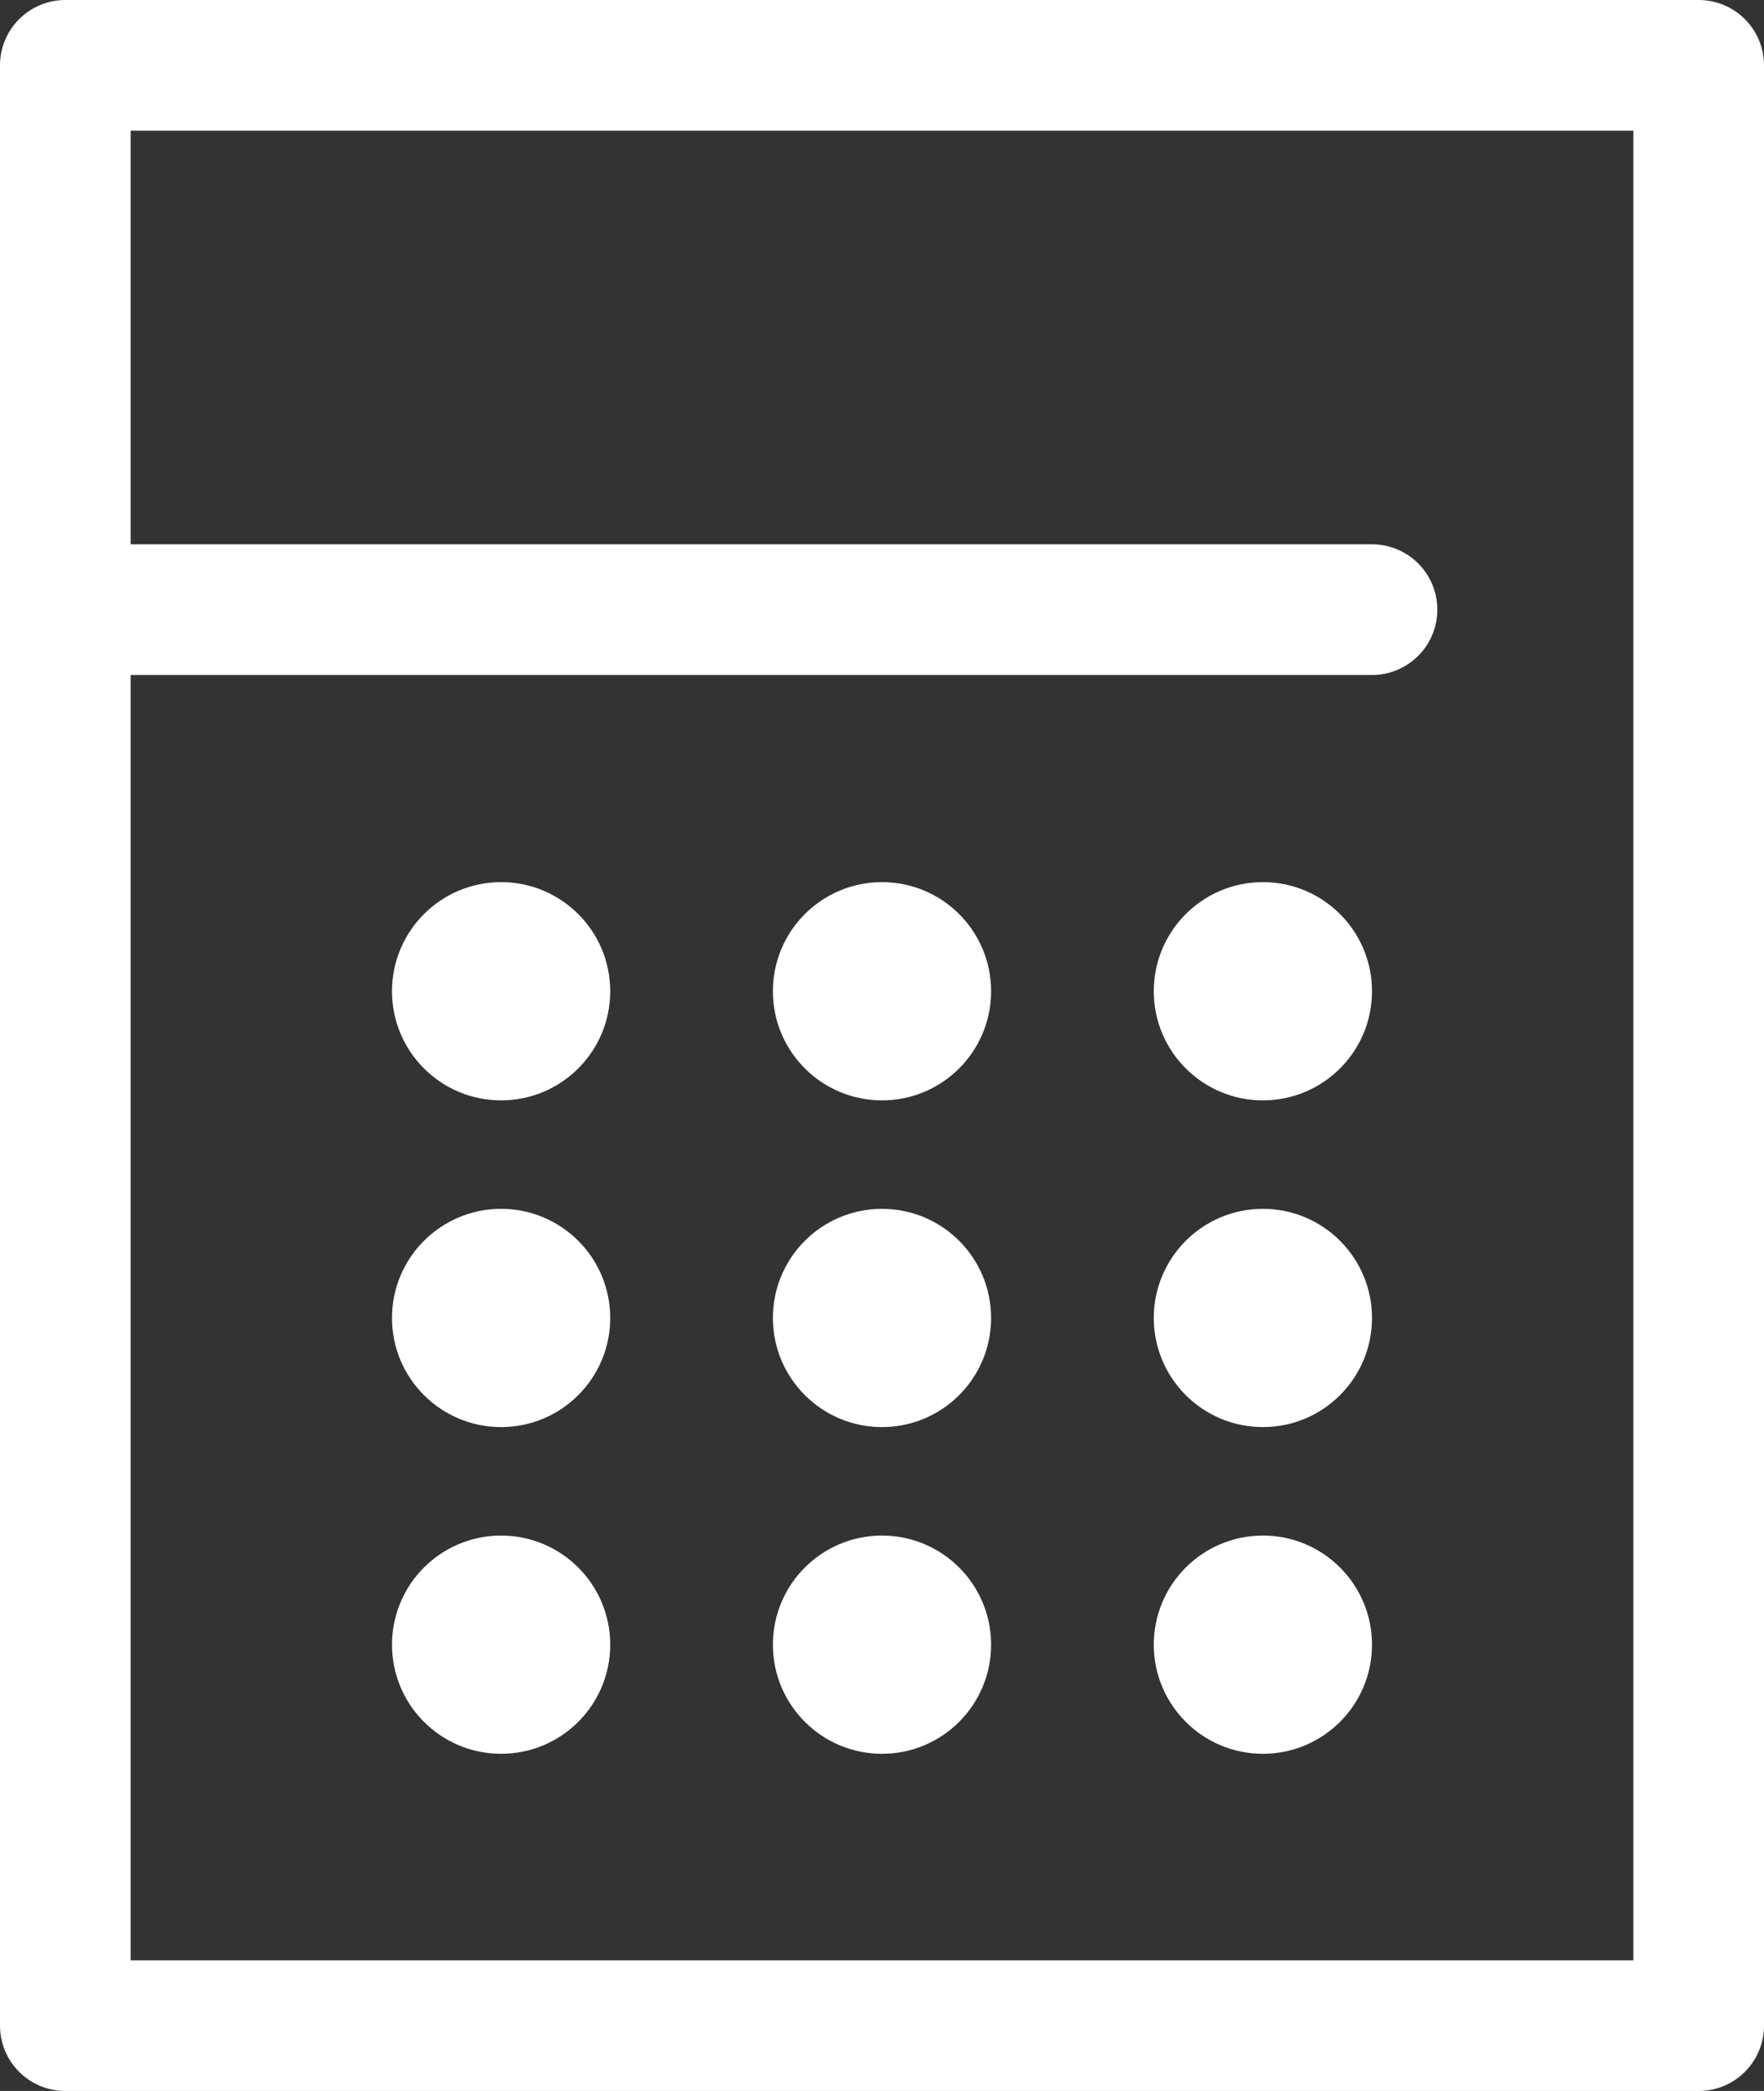 <?xml version="1.0" encoding="UTF-8"?><svg id="b" xmlns="http://www.w3.org/2000/svg" width="27" height="32" viewBox="0 0 27 32"><rect x="0" y="0" width="27" height="32" fill="#333333" stroke="none"/><g id="c"><rect x="1" y="1" width="25" height="30" fill="none" stroke="#fff" stroke-linecap="round" stroke-linejoin="round" stroke-width="2"/><line x1="1" y1="9.33" x2="21" y2="9.33" fill="none" stroke="#fff" stroke-linecap="round" stroke-miterlimit="10" stroke-width="2"/><circle cx="7.67" cy="15.17" r="1.67" fill="#fff"/><circle cx="13.5" cy="15.17" r="1.67" fill="#fff"/><circle cx="19.33" cy="15.17" r="1.67" fill="#fff"/><circle cx="7.67" cy="20.17" r="1.67" fill="#fff"/><circle cx="13.5" cy="20.17" r="1.67" fill="#fff"/><circle cx="19.33" cy="20.17" r="1.67" fill="#fff"/><circle cx="7.67" cy="25.17" r="1.67" fill="#fff"/><circle cx="13.5" cy="25.17" r="1.67" fill="#fff"/><circle cx="19.33" cy="25.17" r="1.67" fill="#fff"/></g></svg>